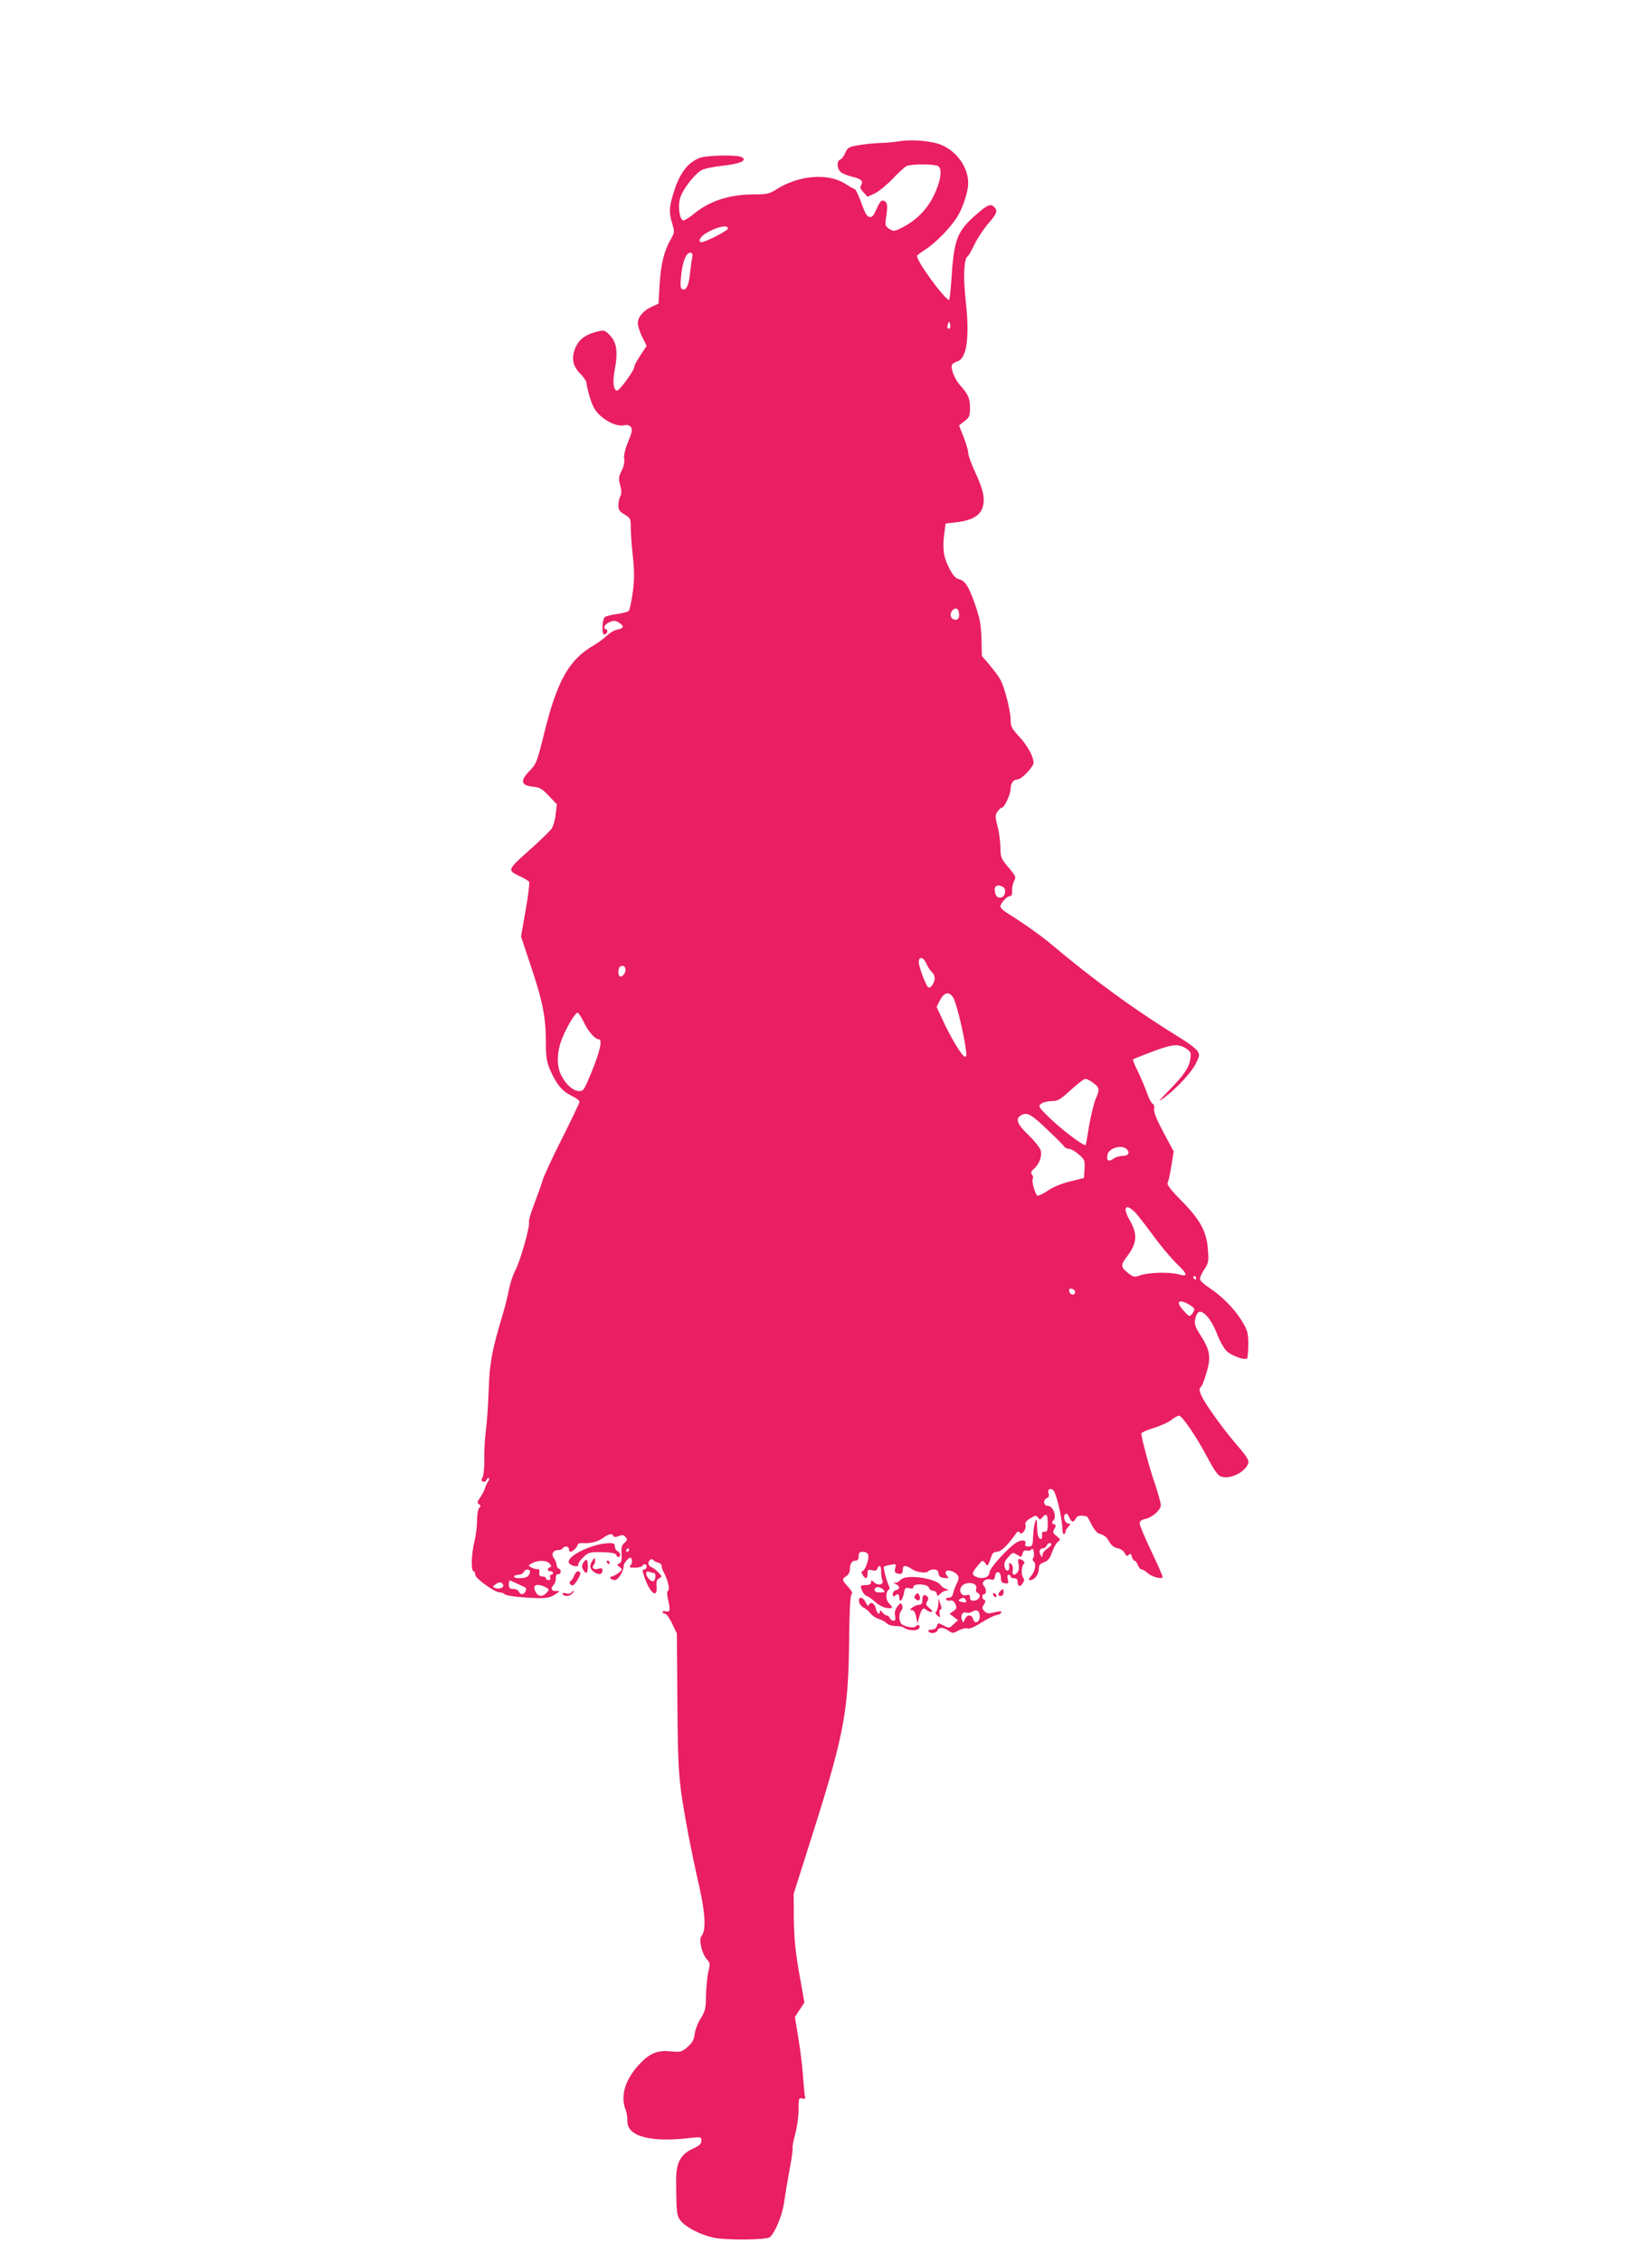 <?xml version="1.0" standalone="no"?>
<!DOCTYPE svg PUBLIC "-//W3C//DTD SVG 20010904//EN"
 "http://www.w3.org/TR/2001/REC-SVG-20010904/DTD/svg10.dtd">
<svg version="1.0" xmlns="http://www.w3.org/2000/svg"
 width="935pt" height="1280pt" viewBox="0 0 935 1280"
 preserveAspectRatio="xMidYMid meet">
<g transform="translate(0,1280) scale(0.1,-0.1)"
fill="#e91e63" stroke="none">
<path d="M5085 12000 c-27 -4 -74 -9 -104 -9 -30 -1 -83 -6 -119 -12 -59 -10
-65 -14 -78 -44 -7 -18 -20 -35 -29 -38 -20 -8 -19 -50 3 -70 9 -9 37 -20 61
-26 54 -12 69 -25 55 -48 -8 -12 -5 -22 13 -41 l23 -25 40 18 c22 10 67 47
101 82 33 35 69 68 79 73 24 13 160 13 180 0 25 -15 14 -88 -25 -167 -39 -79
-98 -139 -178 -180 -46 -23 -50 -23 -74 -8 -23 16 -25 21 -18 64 10 62 8 83
-7 92 -18 11 -27 2 -49 -48 -13 -31 -24 -43 -35 -41 -19 4 -24 11 -55 96 -13
34 -27 62 -31 62 -4 0 -29 14 -57 32 -97 60 -261 46 -384 -32 -43 -27 -56 -30
-130 -30 -141 0 -255 -38 -346 -115 -24 -19 -49 -34 -55 -32 -20 7 -30 78 -17
125 12 45 75 129 118 157 14 10 66 21 121 27 100 11 142 29 112 48 -25 16
-203 12 -244 -5 -62 -26 -105 -81 -137 -175 -32 -98 -35 -128 -14 -196 14 -46
13 -50 -9 -89 -37 -63 -56 -141 -63 -257 l-6 -106 -39 -18 c-48 -22 -78 -58
-78 -93 0 -15 11 -50 25 -78 l25 -50 -35 -53 c-19 -28 -35 -58 -35 -66 0 -20
-83 -133 -97 -134 -21 0 -27 49 -14 115 21 114 11 164 -38 209 -20 18 -26 19
-68 8 -64 -17 -98 -45 -118 -94 -22 -56 -13 -101 31 -144 19 -19 34 -43 34
-53 0 -11 9 -48 20 -84 15 -48 30 -74 59 -100 43 -39 101 -62 135 -53 15 4 28
0 36 -9 11 -13 8 -28 -15 -85 -18 -44 -26 -79 -22 -97 3 -17 -2 -42 -15 -67
-17 -34 -18 -44 -8 -81 9 -31 9 -48 1 -63 -6 -11 -11 -35 -11 -52 0 -25 7 -35
35 -51 33 -20 35 -24 35 -72 0 -28 5 -103 12 -166 9 -90 9 -134 -1 -205 -7
-50 -17 -96 -22 -102 -5 -6 -35 -14 -66 -18 -31 -4 -63 -12 -70 -18 -15 -12
-18 -98 -4 -98 15 0 26 23 13 28 -22 7 -12 29 18 42 25 10 34 10 55 -4 30 -20
26 -31 -14 -39 -15 -3 -41 -19 -57 -34 -16 -16 -50 -41 -76 -56 -136 -79 -203
-197 -274 -480 -44 -178 -48 -189 -86 -228 -55 -56 -50 -82 16 -90 42 -4 55
-12 93 -53 l45 -47 -7 -57 c-3 -31 -14 -68 -24 -82 -10 -14 -68 -70 -129 -124
-122 -109 -122 -110 -47 -145 24 -11 46 -25 50 -31 3 -6 -5 -78 -20 -160 l-26
-149 61 -183 c64 -193 80 -277 80 -430 0 -72 5 -98 25 -145 36 -80 67 -117
120 -143 25 -12 45 -27 45 -34 0 -6 -45 -100 -99 -208 -55 -108 -105 -216
-111 -240 -7 -24 -28 -83 -47 -132 -19 -49 -32 -94 -29 -102 7 -19 -47 -212
-76 -269 -15 -28 -31 -77 -37 -110 -6 -33 -22 -96 -35 -140 -62 -206 -75 -276
-80 -430 -3 -82 -10 -186 -16 -230 -6 -44 -10 -116 -9 -161 1 -44 -3 -90 -9
-101 -9 -16 -9 -22 2 -26 8 -3 17 1 20 10 4 9 9 13 13 10 3 -4 1 -12 -4 -19
-6 -7 -14 -24 -18 -38 -4 -14 -17 -38 -28 -54 -16 -23 -17 -30 -6 -37 11 -6
11 -11 1 -21 -7 -7 -12 -38 -12 -73 0 -33 -7 -87 -15 -118 -17 -66 -20 -167
-5 -167 6 0 10 -9 10 -20 0 -21 110 -100 140 -100 9 0 20 -4 25 -9 11 -11 89
-20 186 -23 53 -1 73 3 100 20 30 20 31 22 10 20 -28 -3 -38 14 -18 34 8 7 14
25 13 38 -1 14 4 24 11 23 17 -3 24 24 7 31 -8 3 -14 13 -14 23 0 10 -7 27
-15 37 -17 23 -4 46 26 46 10 0 21 4 24 10 10 15 35 12 35 -5 0 -8 4 -15 9
-15 13 0 41 29 41 41 0 6 15 10 33 8 42 -3 86 10 116 33 27 20 48 23 53 7 2
-7 12 -7 30 0 21 8 29 7 39 -6 11 -13 10 -18 -6 -32 -16 -13 -19 -26 -17 -64
2 -36 -1 -49 -13 -53 -14 -6 -14 -8 2 -20 17 -13 17 -15 -7 -34 -14 -11 -31
-20 -38 -20 -7 0 -10 -4 -7 -10 3 -5 15 -10 25 -10 19 0 50 49 50 80 0 9 9 25
20 35 18 16 20 16 26 1 3 -9 1 -23 -6 -31 -11 -13 -7 -15 23 -15 20 0 39 5 42
10 9 15 25 12 25 -5 0 -8 -6 -15 -14 -15 -12 0 -11 -9 4 -51 32 -88 74 -115
66 -43 -2 26 1 37 15 44 17 10 17 11 -4 33 -12 13 -30 26 -39 30 -10 3 -18 13
-18 21 0 19 20 32 29 18 3 -5 15 -11 26 -13 11 -3 20 -11 20 -19 0 -8 5 -24
11 -35 23 -41 37 -97 26 -104 -7 -4 -8 -19 -2 -46 15 -64 13 -78 -10 -72 -11
3 -20 1 -20 -4 0 -5 6 -9 14 -9 7 0 26 -25 40 -56 l27 -56 3 -386 c3 -410 6
-450 62 -752 14 -74 41 -205 61 -290 36 -160 40 -252 13 -285 -16 -20 3 -101
31 -131 18 -19 19 -26 8 -70 -6 -27 -12 -87 -13 -134 -1 -75 -5 -90 -30 -130
-16 -24 -31 -64 -34 -87 -4 -34 -13 -50 -40 -74 -33 -29 -40 -31 -89 -26 -79
8 -121 -7 -179 -67 -84 -87 -115 -183 -83 -263 6 -15 11 -44 10 -64 -2 -86
129 -122 352 -96 65 7 67 7 67 -15 0 -18 -11 -28 -50 -46 -68 -31 -94 -80 -93
-177 1 -193 3 -203 29 -234 29 -34 109 -75 180 -91 67 -16 302 -14 321 2 30
25 71 124 81 198 6 41 20 125 31 185 12 61 19 115 17 121 -2 6 4 42 15 80 10
38 19 100 19 137 0 65 1 69 20 64 16 -4 20 -1 16 11 -2 9 -7 60 -11 112 -3 52
-15 150 -26 217 l-20 121 27 41 27 41 -29 162 c-22 124 -29 198 -31 308 l-1
145 73 230 c211 660 236 781 241 1199 2 179 6 261 14 266 8 5 1 18 -19 41 -36
39 -37 45 -11 61 11 7 20 23 20 35 0 35 11 53 31 53 14 0 19 7 19 25 0 20 5
25 24 25 15 0 27 -7 30 -18 7 -22 -19 -92 -34 -92 -6 0 -5 -8 2 -20 17 -27 28
-25 28 6 0 23 3 25 25 20 18 -5 27 -2 31 9 10 26 23 16 21 -18 0 -17 3 -39 7
-48 11 -24 -23 -33 -45 -13 -16 15 -19 15 -19 2 0 -10 -9 -16 -25 -16 -14 0
-28 -2 -31 -4 -8 -9 18 -58 31 -58 6 0 27 -15 47 -32 20 -19 49 -34 67 -36 36
-4 38 1 12 27 -19 19 -19 65 0 77 5 3 5 13 0 22 -12 23 -33 103 -28 108 2 2
18 7 37 10 31 7 33 6 27 -18 -5 -20 -3 -27 13 -31 23 -6 30 0 30 25 0 23 18
23 50 1 28 -20 86 -27 95 -12 4 5 17 9 30 9 17 0 25 -6 27 -22 2 -17 11 -24
32 -26 27 -3 28 -2 16 13 -20 24 0 38 33 23 35 -17 40 -34 23 -66 -8 -15 -17
-39 -21 -55 -4 -19 -12 -27 -26 -27 -11 0 -17 -4 -14 -10 4 -6 14 -8 23 -6 11
4 21 -3 29 -19 10 -22 8 -27 -10 -40 l-22 -16 24 -18 23 -18 -23 -21 c-27 -26
-26 -26 -62 -7 -27 14 -29 13 -34 -5 -4 -13 -14 -20 -30 -20 -13 0 -21 -4 -18
-10 9 -15 45 -12 51 5 8 20 34 19 63 -2 22 -15 26 -15 57 2 18 10 40 15 50 11
10 -4 39 8 78 33 35 22 73 41 86 43 13 1 25 8 27 15 3 8 -6 8 -37 1 -35 -9
-44 -8 -58 6 -14 14 -15 19 -3 38 10 16 10 23 2 26 -14 5 -15 32 -1 32 14 0
13 33 -2 48 -17 17 9 43 37 36 19 -5 24 -1 27 18 5 35 32 29 33 -7 0 -24 5
-31 23 -33 20 -3 22 0 16 22 -4 16 -2 26 5 26 6 0 11 -4 11 -10 0 -5 9 -10 20
-10 13 0 20 -7 20 -18 0 -29 12 -34 28 -11 8 12 11 24 6 28 -14 9 -15 63 -2
79 9 10 8 16 -3 23 -25 15 -31 10 -24 -21 4 -19 2 -36 -5 -45 -19 -23 -33 -18
-28 10 3 14 -1 30 -9 36 -11 9 -13 7 -11 -11 4 -32 -18 -36 -26 -6 -5 19 0 33
20 55 25 29 27 29 51 14 23 -15 24 -15 30 6 4 16 11 21 24 18 11 -3 22 0 26 6
10 17 22 -26 12 -45 -6 -10 -5 -19 2 -23 16 -10 7 -57 -15 -82 -16 -19 -17
-23 -4 -23 23 0 48 33 48 64 0 21 7 29 29 37 23 8 33 21 45 56 9 25 24 52 33
59 17 13 16 15 -7 33 -22 18 -23 23 -12 41 10 17 10 21 -3 26 -14 6 -14 9 -2
23 20 22 -4 81 -33 81 -24 0 -28 35 -4 44 10 4 13 13 9 25 -7 22 5 33 24 22
18 -11 53 -158 54 -223 0 -16 4 -28 8 -28 5 0 9 5 9 12 0 6 7 20 17 30 14 16
14 18 0 18 -19 0 -33 38 -18 53 7 7 14 2 22 -16 14 -32 25 -34 38 -8 7 12 19
17 37 15 31 -3 26 1 53 -52 12 -24 30 -45 39 -48 33 -10 47 -21 62 -50 11 -18
27 -31 46 -34 16 -3 33 -15 40 -27 8 -18 13 -20 23 -10 9 9 13 7 17 -11 4 -12
10 -22 15 -22 5 0 14 -11 19 -25 5 -14 15 -25 22 -25 6 0 21 -9 33 -20 24 -23
85 -38 85 -22 0 6 -29 73 -65 148 -36 75 -65 145 -65 155 0 11 10 20 30 24 42
9 90 52 90 79 0 13 -16 69 -35 126 -31 90 -75 254 -75 280 0 5 32 19 71 31 38
12 83 32 99 45 15 13 35 24 43 24 19 0 107 -132 167 -248 26 -50 52 -88 66
-94 45 -21 128 13 155 63 13 24 5 38 -79 135 -32 38 -89 112 -125 165 -63 90
-79 130 -59 143 5 3 19 39 31 80 26 89 20 127 -36 214 -29 45 -34 61 -28 89 3
19 13 37 21 40 26 10 72 -46 101 -121 14 -39 39 -83 53 -98 28 -28 105 -56
118 -44 4 4 7 40 7 80 0 64 -4 78 -35 130 -41 68 -114 143 -185 189 -27 18
-51 39 -53 48 -2 9 9 34 23 55 24 35 27 46 22 109 -6 104 -42 171 -148 279
-66 67 -86 94 -80 105 5 9 14 52 21 96 l13 80 -58 108 c-39 73 -56 116 -53
132 3 14 0 26 -7 29 -7 2 -20 26 -30 53 -16 46 -41 104 -72 167 -7 16 -12 30
-10 32 1 2 45 19 96 39 125 47 157 51 200 25 31 -20 33 -24 28 -62 -7 -49 -35
-90 -125 -182 -58 -60 -61 -65 -22 -36 74 56 155 144 179 194 21 43 22 48 8
70 -9 13 -48 43 -87 67 -268 165 -491 327 -753 547 -53 44 -158 118 -229 161
-22 13 -42 30 -45 38 -6 16 34 63 54 63 9 0 13 10 11 29 -1 16 4 41 11 55 13
24 11 28 -31 78 -42 50 -45 57 -46 113 0 33 -7 87 -16 119 -14 53 -14 62 -1
83 9 13 20 23 25 23 15 0 50 76 50 108 0 31 16 52 40 52 22 0 90 72 90 95 -1
36 -37 100 -84 150 -39 42 -46 55 -46 91 0 54 -35 189 -60 232 -11 19 -39 56
-62 83 l-41 48 -2 98 c-3 81 -9 115 -37 195 -37 104 -55 133 -94 142 -17 5
-33 24 -54 66 -31 62 -37 109 -24 202 l6 46 56 6 c88 10 137 37 152 81 17 51
7 100 -40 202 -22 47 -40 97 -40 110 0 14 -12 54 -26 90 l-26 66 31 24 c28 22
31 30 31 76 0 54 -10 76 -60 132 -28 32 -52 96 -41 113 3 5 17 13 29 17 54 16
71 136 48 340 -15 138 -11 238 10 254 6 3 24 35 41 71 18 36 53 88 78 117 47
53 53 71 33 91 -21 21 -38 14 -98 -38 -115 -99 -131 -143 -146 -383 -4 -59
-10 -106 -13 -105 -35 17 -181 218 -181 250 0 3 22 20 49 37 60 39 149 131
183 191 31 52 58 140 58 184 0 88 -63 177 -149 215 -57 24 -170 34 -246 21z
m-965 -493 c0 -12 -127 -77 -149 -77 -24 0 -9 30 24 50 59 36 125 51 125 27z
m-203 -169 c-4 -18 -9 -61 -13 -95 -7 -63 -23 -91 -45 -78 -8 5 -9 28 -4 74 8
80 28 131 51 131 13 0 15 -7 11 -32z m1459 -395 c-11 -11 -19 6 -11 24 8 17 8
17 12 0 3 -10 2 -21 -1 -24z m52 -1612 c4 -29 -9 -44 -31 -35 -20 7 -22 35 -5
52 17 17 32 10 36 -17z m250 -1550 c20 -12 11 -55 -12 -59 -22 -5 -36 13 -36
46 0 23 23 29 48 13z m-435 -433 c8 -18 21 -39 30 -47 10 -7 17 -23 17 -35 0
-29 -26 -64 -38 -51 -15 17 -52 117 -52 141 0 35 27 30 43 -8z m-1703 -37 c0
-21 -23 -44 -33 -34 -12 11 -8 51 6 56 17 6 27 -1 27 -22z m1855 -155 c16 -24
60 -202 71 -290 6 -39 4 -48 -7 -44 -17 6 -82 115 -126 212 l-32 69 20 39 c23
44 51 50 74 14z m-2094 -133 c25 -55 66 -103 87 -103 23 0 10 -64 -40 -186
-43 -104 -46 -109 -73 -107 -34 3 -70 35 -98 88 -28 54 -26 134 5 211 27 67
74 144 87 144 5 0 19 -21 32 -47z m2912 -374 c8 -12 5 -30 -11 -65 -11 -27
-28 -96 -38 -154 -9 -58 -18 -106 -19 -108 -10 -11 -155 101 -225 173 -43 44
-44 47 -26 61 11 8 37 14 58 14 32 0 47 8 86 43 26 24 60 53 76 65 28 22 30
22 59 5 16 -10 35 -25 40 -34z m-290 -236 c51 -48 96 -93 100 -100 4 -7 17
-13 27 -13 11 0 35 -14 55 -31 34 -30 36 -35 33 -83 l-3 -51 -80 -20 c-49 -12
-99 -33 -128 -54 -27 -18 -52 -29 -57 -25 -14 15 -32 83 -25 94 4 6 2 17 -4
24 -8 10 -6 18 10 32 32 28 48 73 39 106 -5 15 -36 54 -69 86 -63 60 -76 92
-43 111 34 20 55 10 145 -76z m457 -118 c16 -20 4 -35 -28 -35 -15 0 -38 -7
-50 -16 -28 -19 -41 -12 -34 22 7 40 86 61 112 29z m47 -357 c16 -18 63 -78
103 -133 40 -55 100 -126 132 -157 62 -59 63 -74 7 -58 -49 14 -167 11 -213
-5 -37 -13 -40 -12 -72 13 -41 32 -42 45 -8 89 60 78 64 129 18 209 -43 74
-23 100 33 42z m343 -368 c0 -5 -2 -10 -4 -10 -3 0 -8 5 -11 10 -3 6 -1 10 4
10 6 0 11 -4 11 -10z m-685 -80 c0 -22 -29 -18 -33 3 -3 14 1 18 15 15 10 -2
18 -10 18 -18z m653 -76 c26 -17 27 -24 9 -48 -13 -17 -16 -17 -45 15 -53 56
-32 75 36 33z m-839 -1200 c23 27 31 18 31 -33 0 -40 -3 -49 -17 -47 -13 1
-17 -5 -15 -22 3 -32 -20 -23 -25 9 -2 13 -4 37 -4 53 1 60 -18 9 -21 -57 -3
-63 -4 -67 -27 -67 -16 0 -21 4 -18 14 9 23 -21 27 -51 8 -50 -32 -152 -146
-152 -169 0 -28 -40 -41 -76 -24 -27 12 -25 22 17 71 20 24 21 24 35 6 13 -18
14 -18 23 5 5 13 12 32 15 42 3 9 15 17 28 17 22 0 60 35 102 95 14 21 20 24
27 14 11 -19 40 19 33 43 -4 12 5 24 27 37 29 18 34 18 44 5 10 -14 12 -14 24
0z m51 -153 c0 -5 -11 -16 -25 -25 -14 -9 -25 -24 -25 -34 -1 -16 -1 -16 -11
1 -11 20 -4 37 16 37 7 0 15 7 19 15 6 16 26 21 26 6z m-2390 -31 c0 -5 -5
-10 -11 -10 -5 0 -7 5 -4 10 3 6 8 10 11 10 2 0 4 -4 4 -10z m-449 -77 c11
-13 11 -17 2 -20 -18 -6 -16 -23 2 -23 8 0 15 -4 15 -10 0 -5 -5 -10 -11 -10
-6 0 -9 -7 -5 -15 3 -9 0 -15 -9 -15 -8 0 -15 5 -15 10 0 6 -9 10 -20 10 -15
0 -19 6 -17 23 1 13 -3 21 -11 19 -7 -1 -22 3 -34 9 -20 11 -20 11 3 24 34 19
84 18 100 -2z m-111 -46 c0 -7 -5 -18 -12 -25 -14 -14 -78 -16 -78 -2 0 6 11
10 24 10 13 0 26 7 30 15 7 18 36 20 36 2z m701 -7 c13 0 11 -37 -2 -46 -7 -4
-20 4 -30 17 -19 26 -15 44 8 35 8 -3 19 -6 24 -6z m-766 -64 c49 -22 47 -20
39 -40 -8 -20 -30 -21 -38 -1 -3 8 -17 15 -31 15 -20 0 -25 5 -25 26 0 14 3
24 8 22 4 -2 25 -12 47 -22z m-87 -4 c5 -15 -23 -26 -45 -17 -17 6 -17 7 2 21
21 16 37 14 43 -4z m2677 -21 c-3 -11 0 -21 9 -24 23 -9 8 -42 -20 -43 -18 -2
-24 3 -24 18 0 14 -5 18 -19 13 -26 -8 -45 18 -32 44 20 37 98 30 86 -8z
m-2431 -22 c-27 -30 -56 -22 -68 18 -9 27 17 34 57 15 27 -13 27 -15 11 -33z
m1906 16 c11 -13 8 -15 -19 -15 -21 0 -31 5 -31 15 0 8 8 15 19 15 10 0 24 -7
31 -15z m465 -56 c10 -15 2 -19 -24 -12 -17 4 -19 8 -9 14 18 12 26 11 33 -2z
m80 -94 c0 -35 -29 -47 -38 -15 -7 27 -35 26 -46 -2 -8 -20 -10 -21 -16 -5
-11 25 2 49 22 43 10 -3 25 -1 33 4 26 17 45 7 45 -25z"/>
<path d="M3380 4059 c-101 -27 -182 -81 -157 -106 17 -16 53 -21 50 -6 -2 7
11 26 28 42 29 28 36 30 106 29 51 -1 77 -6 80 -15 7 -17 23 -17 23 1 0 8 -7
16 -15 20 -8 3 -15 15 -15 26 0 16 -6 20 -32 19 -18 0 -49 -5 -68 -10z"/>
<path d="M3353 3970 c-19 -30 -16 -48 12 -66 26 -17 45 -12 45 12 0 11 -6 13
-20 9 -27 -9 -44 3 -30 20 7 8 10 21 8 30 -2 13 -5 12 -15 -5z"/>
<path d="M3302 3959 c-9 -14 -10 -25 -2 -39 16 -30 26 -24 27 15 1 42 -8 51
-25 24z"/>
<path d="M3435 3960 c3 -5 8 -10 11 -10 2 0 4 5 4 10 0 6 -5 10 -11 10 -5 0
-7 -4 -4 -10z"/>
<path d="M3250 3886 c-5 -13 -14 -27 -20 -31 -12 -7 -4 -25 11 -25 12 0 49 61
43 72 -10 15 -24 8 -34 -16z"/>
<path d="M5123 3874 c-12 -3 -27 -11 -33 -19 -6 -8 -19 -12 -28 -9 -9 2 -7 -1
6 -7 27 -15 28 -29 3 -36 -12 -3 -19 -13 -18 -24 1 -12 5 -15 11 -9 16 16 26
12 26 -11 0 -31 18 -13 26 26 5 31 9 34 30 29 17 -4 24 -2 24 8 0 21 84 16 88
-6 2 -9 12 -16 22 -16 10 0 20 -8 22 -17 3 -16 4 -16 20 0 9 9 25 17 35 18 15
0 15 2 -4 9 -12 5 -25 15 -30 22 -19 30 -138 55 -200 42z"/>
<path d="M5662 3798 c-16 -16 -15 -28 3 -28 8 0 15 9 15 20 0 23 -2 24 -18 8z"/>
<path d="M3234 3789 c-3 -6 -17 -8 -31 -4 -16 4 -22 2 -18 -5 9 -15 41 -12 55
5 7 8 10 15 7 15 -3 0 -9 -5 -13 -11z"/>
<path d="M5182 3777 c-10 -11 -9 -17 2 -26 18 -15 31 2 18 25 -7 13 -10 13
-20 1z"/>
<path d="M5620 3781 c0 -5 5 -13 10 -16 6 -3 10 -2 10 4 0 5 -4 13 -10 16 -5
3 -10 2 -10 -4z"/>
<path d="M5227 3773 c-4 -3 -7 -17 -7 -30 0 -16 -6 -23 -18 -23 -10 0 -27 -7
-38 -15 -16 -12 -16 -14 -3 -15 11 0 19 -13 24 -37 l8 -38 9 35 c12 45 24 58
40 42 7 -7 19 -12 28 -12 11 1 8 6 -9 21 -21 17 -23 24 -13 39 8 14 8 21 -2
29 -7 6 -16 8 -19 4z"/>
<path d="M4862 3738 c2 -12 13 -28 26 -34 13 -6 30 -21 38 -32 8 -11 29 -26
48 -32 19 -6 40 -18 46 -26 7 -7 29 -14 49 -14 20 0 41 -4 47 -9 18 -16 72
-21 84 -6 7 8 7 15 1 19 -5 4 -13 1 -17 -5 -7 -13 -60 -5 -81 12 -16 14 -17
61 -2 76 7 7 9 20 5 30 -7 16 -9 16 -27 -7 -13 -17 -17 -34 -13 -52 4 -21 2
-28 -9 -28 -8 0 -17 7 -21 15 -3 8 -11 15 -17 15 -7 0 -18 8 -25 18 -8 10 -13
12 -14 5 0 -25 -18 -12 -23 17 -7 30 -31 41 -40 18 -2 -8 -10 -1 -17 15 -16
33 -43 37 -38 5z"/>
<path d="M5311 3725 c-1 -17 -6 -36 -11 -41 -8 -8 -6 -15 6 -25 16 -13 17 -12
12 8 -3 12 -1 24 5 26 7 2 7 12 -1 33 l-10 29 -1 -30z"/>
</g>
</svg>
